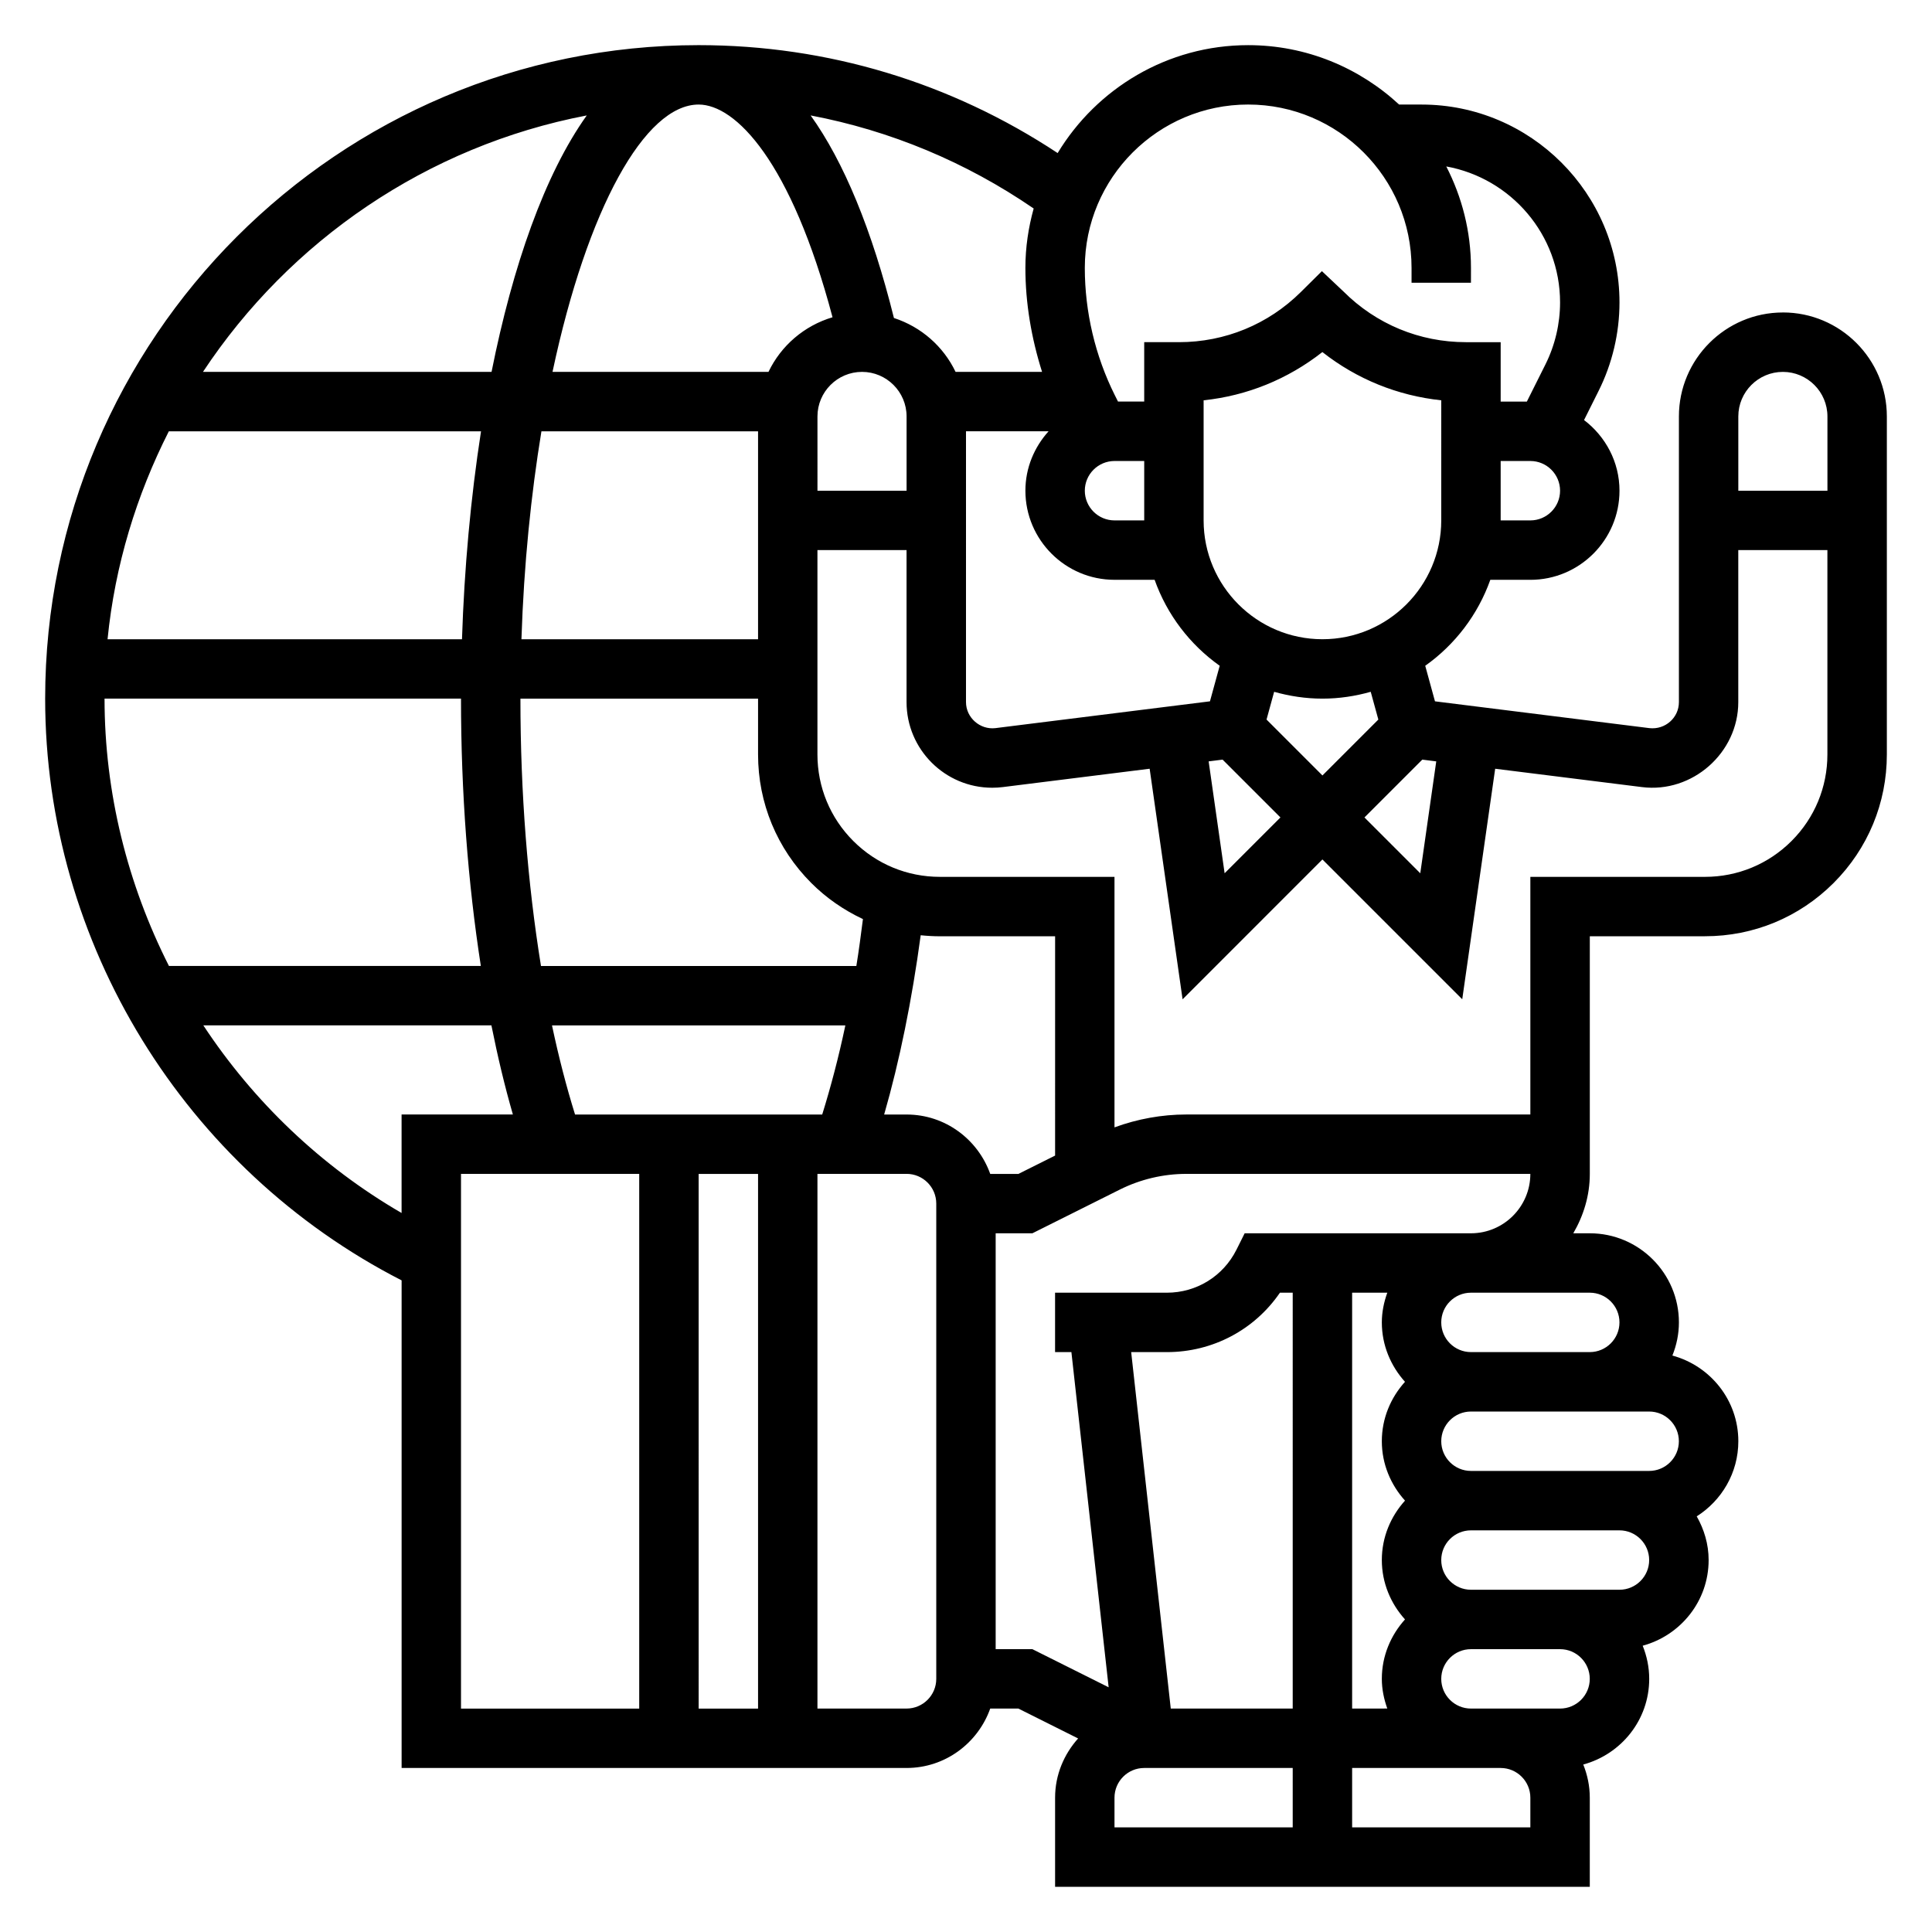 <?xml version="1.0" encoding="UTF-8"?>
<!-- Uploaded to: ICON Repo, www.iconrepo.com, Generator: ICON Repo Mixer Tools -->
<svg fill="#000000" width="800px" height="800px" version="1.1" viewBox="144 144 512 512" xmlns="http://www.w3.org/2000/svg">
 <path d="m616.48 226.81c-15.191 0-27.551 12.359-27.551 27.551v75.707c0 4.109-3.59 7.359-7.809 6.894l-56.836-7.102-2.582-9.422c7.879-5.59 13.957-13.523 17.246-22.781l10.617 0.004c13.02 0 23.617-10.598 23.617-23.617 0-7.66-3.723-14.406-9.391-18.727l3.848-7.707c3.629-7.242 5.543-15.352 5.543-23.453 0-28.922-23.531-52.449-52.453-52.449h-5.945c-10.531-9.738-24.562-15.742-40.004-15.742-21.41 0-40.141 11.492-50.492 28.598-28.266-18.676-60.926-28.602-95.141-28.602-95.492 0-173.18 77.691-173.18 173.18 0 64.859 36.934 124.71 94.465 154.17v129.22h133.82c10.25 0 18.91-6.606 22.168-15.742h7.461l15.832 7.918c-3.746 4.18-6.102 9.652-6.102 15.695v23.617h141.7v-23.617c0-3.109-0.637-6.062-1.73-8.785 10.039-2.723 17.477-11.816 17.477-22.703 0-3.109-0.637-6.062-1.73-8.785 10.035-2.723 17.477-11.816 17.477-22.703 0-4.227-1.203-8.141-3.156-11.578 6.602-4.188 11.027-11.523 11.027-19.91 0-10.887-7.438-19.988-17.477-22.703 1.094-2.723 1.73-5.676 1.73-8.785 0-13.02-10.598-23.617-23.617-23.617h-4.375c2.707-4.648 4.379-9.98 4.379-15.742v-62.977h30.535c12.871 0 24.969-5.016 34.07-14.113 9.098-9.102 14.113-21.199 14.113-34.07v-89.574c0-15.195-12.359-27.555-27.551-27.555zm0 15.746c6.512 0 11.809 5.297 11.809 11.809v19.68h-23.617v-19.68c0-6.512 5.297-11.809 11.809-11.809zm-91.859 103.22-4.234 29.652-14.793-14.793 15.328-15.328zm-15.344-11.086-14.816 14.816-14.816-14.816 2.016-7.352c4.082 1.148 8.363 1.809 12.801 1.809 4.441 0 8.723-0.66 12.793-1.812zm-85.664 115.55-9.73 4.863h-7.461c-3.258-9.141-11.918-15.742-22.168-15.742h-5.945c4.086-14.176 7.359-30.277 9.684-47.508 1.68 0.172 3.379 0.273 5.086 0.273h30.535zm-78.719 4.863v141.7h-15.742l-0.004-141.7zm-48.5-15.742c-2.297-7.367-4.336-15.258-6.109-23.617h77.742c-1.785 8.461-3.863 16.305-6.133 23.617zm74.547-39.359h-83.574c-3.527-21.77-5.449-45.793-5.449-70.852h62.977v14.793c0 12.871 5.016 24.969 14.113 34.07 4.031 4.031 8.676 7.203 13.68 9.555-0.539 4.199-1.082 8.379-1.746 12.434zm-83.457-141.7h57.41v55.105h-62.707c0.652-19.895 2.551-38.383 5.297-55.105zm-21.051 55.105h-93.93c1.961-19.672 7.684-38.227 16.238-55.105h82.734c-2.734 17.648-4.438 36.355-5.043 55.105zm62.715-141.7c9.754 0 24.512 14.965 35.48 56.371-7.496 2.234-13.641 7.519-16.973 14.477h-57.234c9.207-43.312 24.488-70.848 38.727-70.848zm31.488 82.656c0-6.512 5.297-11.809 11.809-11.809 6.512 0 11.809 5.297 11.809 11.809v19.68h-23.617zm39.363 3.934h21.883c-3.777 4.188-6.141 9.676-6.141 15.742 0 13.02 10.598 23.617 23.617 23.617h10.629c3.289 9.266 9.367 17.191 17.246 22.781l-2.582 9.422-56.852 7.102c-4.078 0.484-7.801-2.769-7.801-6.894zm47.23 23.617h-7.871c-4.336 0-7.871-3.535-7.871-7.871s3.535-7.871 7.871-7.871h7.871zm20.773 63.395 15.328 15.324-14.793 14.793-4.234-29.652zm57.945-63.395c0 17.367-14.121 31.488-31.488 31.488-17.367 0-31.488-14.121-31.488-31.488v-31.828c11.484-1.203 22.301-5.582 31.473-12.785 9.109 7.172 19.957 11.57 31.504 12.785zm23.617 0h-7.871v-15.742h7.871c4.336 0 7.871 3.535 7.871 7.871s-3.531 7.871-7.871 7.871zm-74.785-110.21c23.879 0 43.297 19.418 43.297 43.297v3.934h15.742l0.004-3.934c0-9.691-2.394-18.812-6.543-26.891 17.113 3.106 30.156 18.047 30.156 36.043 0 5.668-1.34 11.344-3.871 16.414l-4.93 9.855h-6.941v-15.742h-9.219c-12.258 0-23.781-4.769-32.449-13.438l-5.707-5.383-5.566 5.519c-8.641 8.574-20.121 13.301-32.305 13.301h-9.219v15.742h-6.941l-0.836-1.66c-5.211-10.43-7.965-22.105-7.965-33.762 0-23.879 19.418-43.297 43.293-43.297zm-54.621 70.848h-22.922c-3.234-6.762-9.125-11.934-16.336-14.281-5.809-23.355-13.297-41.445-22.074-53.68 21.137 4.016 41.141 12.344 59.109 24.664-1.391 5.023-2.195 10.289-2.195 15.746 0 9.336 1.598 18.641 4.418 27.551zm-120.66-67.961c-11.164 15.637-19.625 39.883-25.23 67.961h-76.477c22.988-34.746 59.348-59.844 101.71-67.961zm-33.328 154.55c0 24.898 1.852 48.895 5.258 70.848h-82.656c-10.949-21.637-17.066-45.82-17.066-70.848zm-68.285 86.594h76.344c1.66 8.273 3.543 16.191 5.691 23.617h-29.496v26.105c-21.371-12.395-39.242-29.555-52.539-49.723zm68.285 39.359h47.23v141.7h-47.23zm125.95 133.82c0 4.344-3.535 7.871-7.871 7.871h-23.617v-141.7h23.617c4.336 0 7.871 3.527 7.871 7.871zm124.22-78.719c-3.777 4.188-6.141 9.676-6.141 15.742 0 6.07 2.371 11.555 6.141 15.742-3.777 4.188-6.141 9.676-6.141 15.742 0 6.07 2.371 11.555 6.141 15.742-3.777 4.188-6.141 9.676-6.141 15.742 0 2.769 0.566 5.398 1.449 7.871l-9.32 0.012v-110.21h9.32c-0.883 2.473-1.449 5.102-1.449 7.871 0 6.07 2.371 11.559 6.141 15.746zm-29.758 86.594h-32.316l-10.492-94.465h9.469c12.156 0 23.23-5.926 29.953-15.742l3.387-0.004zm0 31.488h-47.23v-7.871c0-4.344 3.535-7.871 7.871-7.871h39.359zm62.977 0h-47.23v-15.742h39.359c4.336 0 7.871 3.527 7.871 7.871zm7.871-31.488h-23.613c-4.336 0-7.871-3.527-7.871-7.871s3.535-7.871 7.871-7.871h23.617c4.336 0 7.871 3.527 7.871 7.871s-3.535 7.871-7.875 7.871zm15.746-31.488h-39.359c-4.336 0-7.871-3.527-7.871-7.871s3.535-7.871 7.871-7.871h39.359c4.336 0 7.871 3.527 7.871 7.871s-3.535 7.871-7.871 7.871zm7.871-31.488h-47.23c-4.336 0-7.871-3.527-7.871-7.871s3.535-7.871 7.871-7.871h47.23c4.336 0 7.871 3.527 7.871 7.871s-3.535 7.871-7.871 7.871zm-7.871-39.363c0 4.344-3.535 7.871-7.871 7.871h-31.488c-4.336 0-7.871-3.527-7.871-7.871s3.535-7.871 7.871-7.871h31.488c4.336 0 7.871 3.527 7.871 7.871zm-39.359-23.613h-59.969l-2.172 4.352c-3.519 7.023-10.582 11.391-18.438 11.391h-29.633v15.742h4.328l9.871 88.828-20.211-10.105h-9.73v-110.21h9.73l23.176-11.586c5.438-2.719 11.523-4.16 17.609-4.16h91.18c0 8.684-7.062 15.746-15.742 15.746zm84.961-103.96c-6.125 6.121-14.281 9.5-22.938 9.5h-46.281v62.977h-91.18c-6.473 0-12.941 1.18-19.027 3.41v-66.387h-46.281c-8.668 0-16.816-3.379-22.938-9.5-6.125-6.125-9.504-14.281-9.504-22.941v-54.152h23.617v40.281c0 12.516 10.18 22.695 22.695 22.695 0.945 0 1.891-0.055 2.809-0.172l38.918-4.863 8.73 61.102 37.055-37.062 37.055 37.055 8.73-61.094 38.91 4.863c13.32 1.676 25.516-9.062 25.516-22.523v-40.281h23.617v54.152c0 8.66-3.379 16.816-9.504 22.941z"/>
</svg>